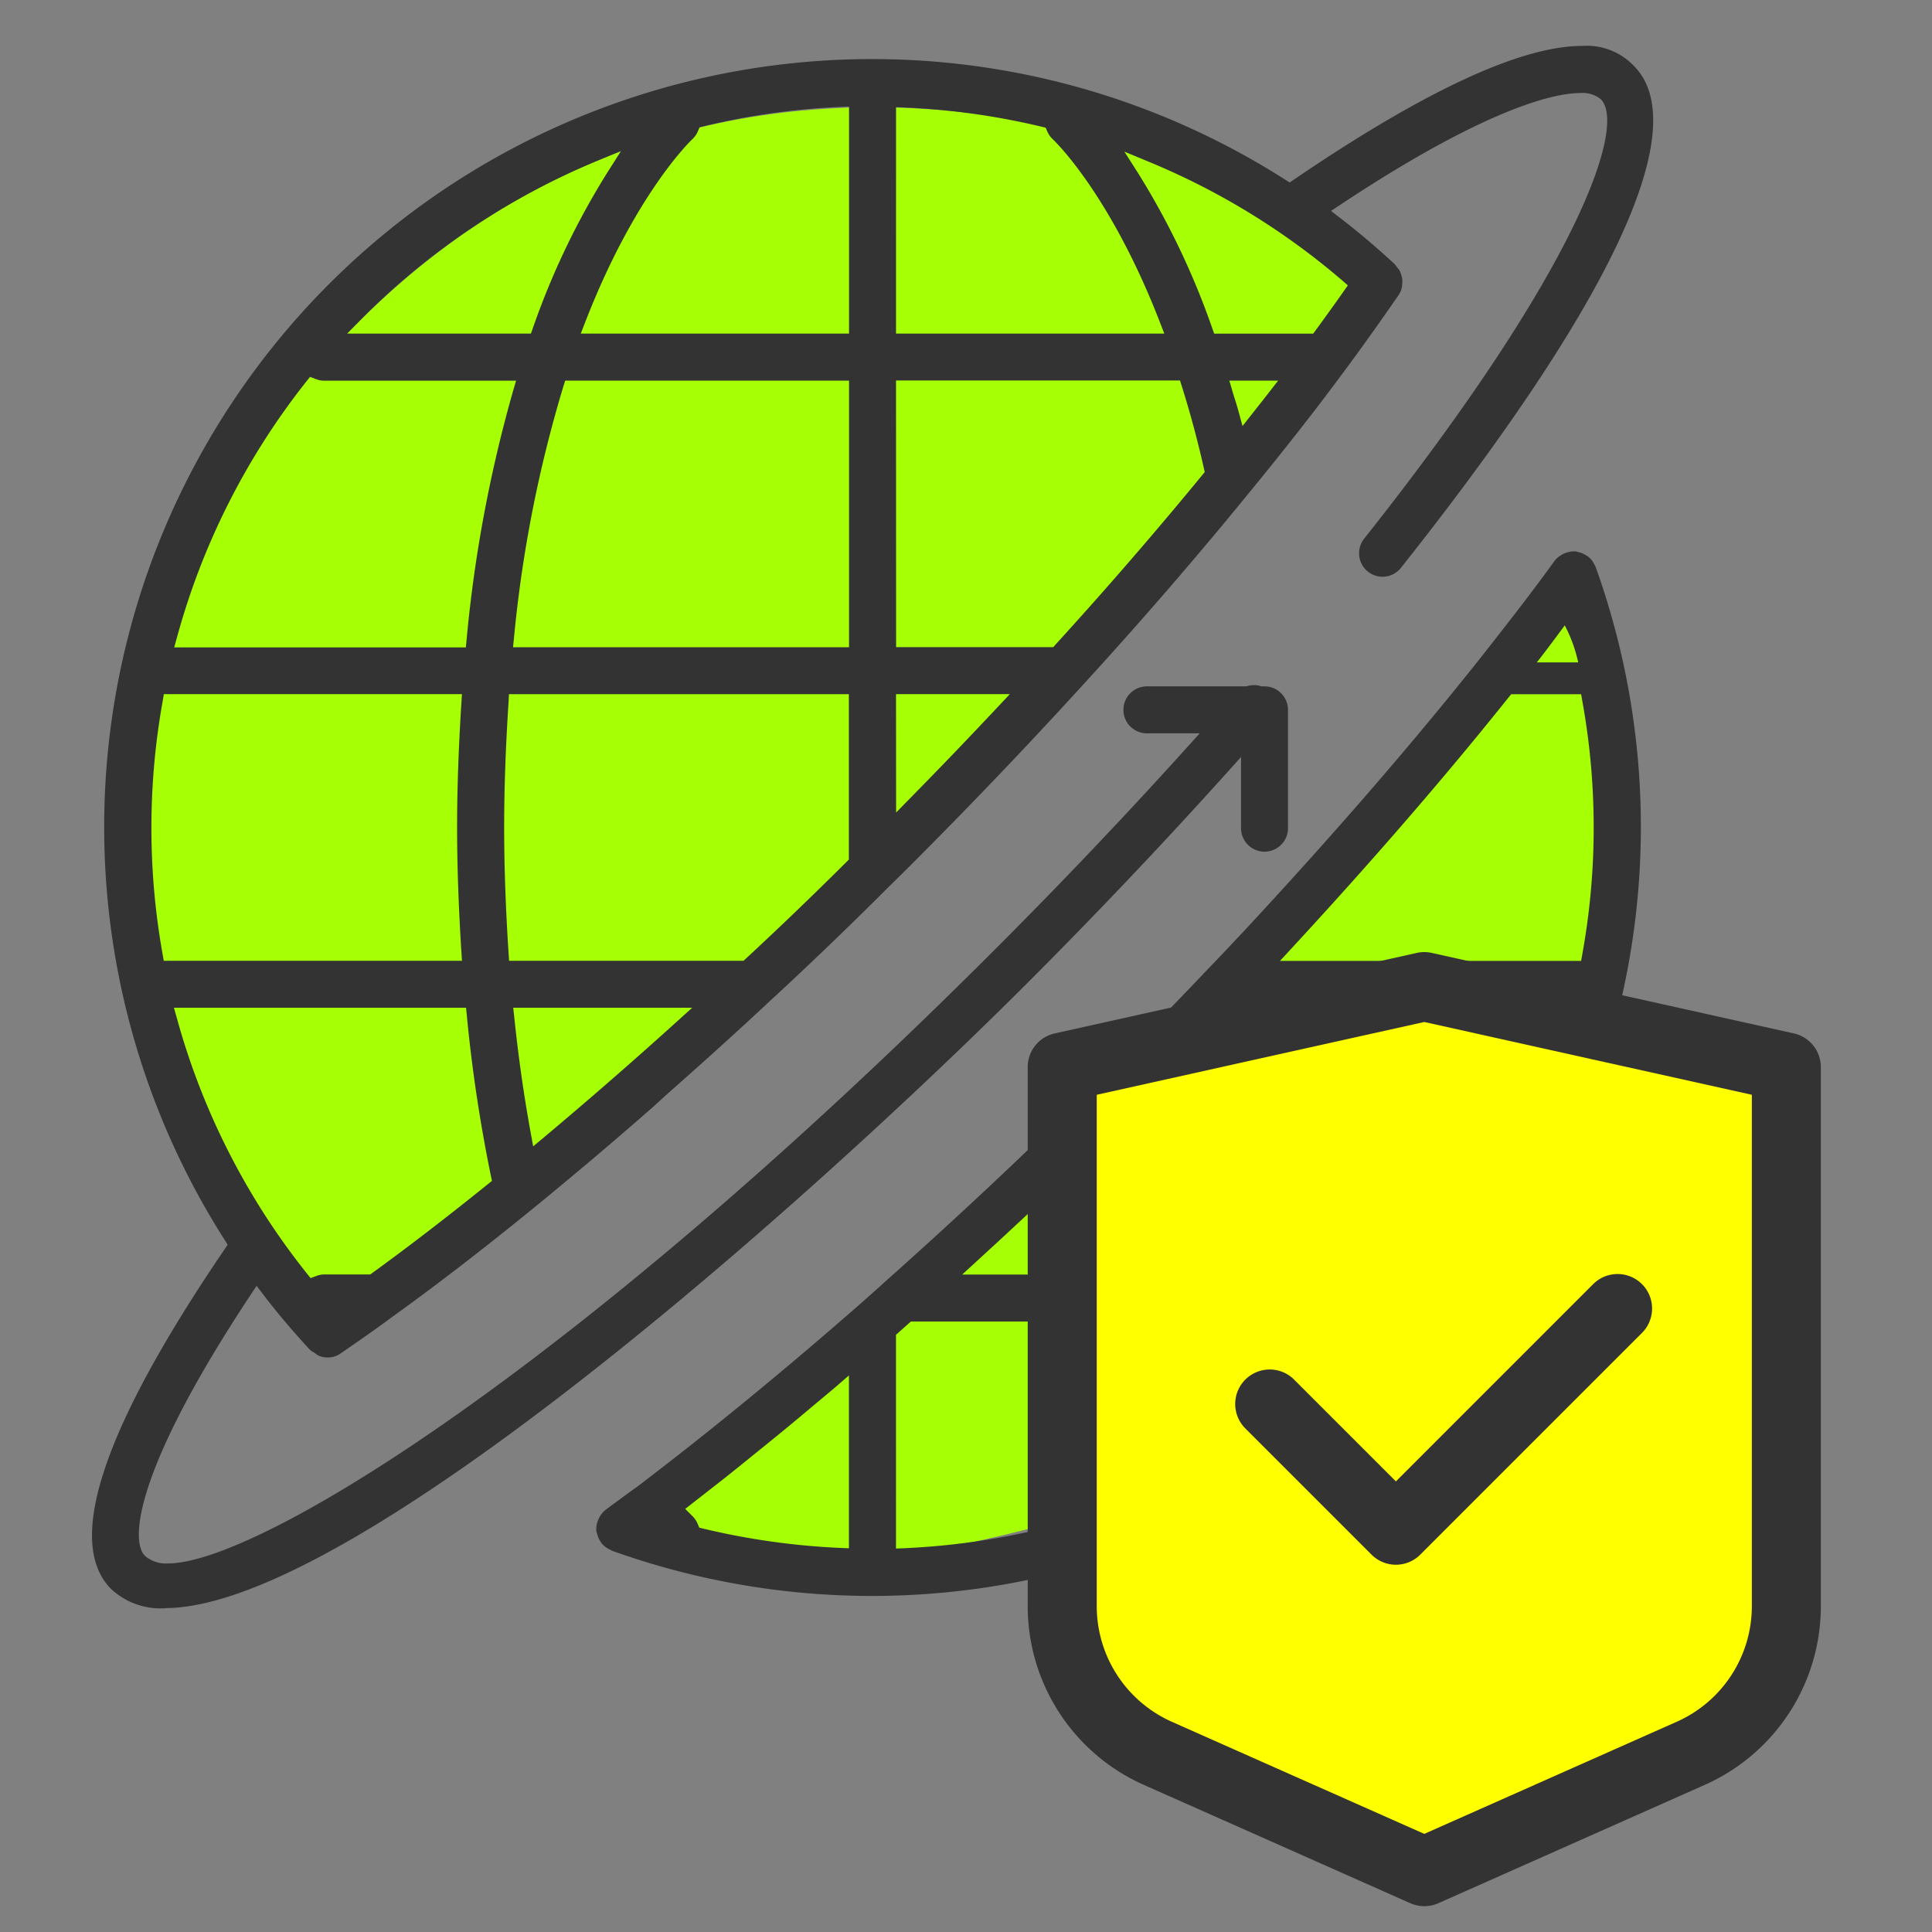 <svg xmlns="http://www.w3.org/2000/svg" width="84" height="84" viewBox="0 0 84 84">
  <rect x="0" y="0" width="84" height="84" fill="#808080" stroke="none"/>
  <g id="icon" transform="translate(-76 -390)">
    <g id="グループ_11038" data-name="グループ 11038" transform="translate(80 392)">
      <path id="パス_15467" data-name="パス 15467" d="M81.827,349.009c5.108-3.272,40.474-36.9,40.454-40.082,2.991,7.1,1.685,26.787-6.4,32.929s-29.3,11.216-34.057,8.1" transform="translate(-57.983 -284.633)" fill="#a6ff04"/>
      <path id="パス_15468" data-name="パス 15468" d="M57.542,329.286c2.009,1.582,46.585-41.752,45.192-45.153s-26.038-16.207-43.983,1.6-6.458,39.416-1.209,43.551" transform="translate(-47.067 -273.829)" fill="#a6ff04"/>
      <path id="パス_15469" data-name="パス 15469" d="M90.96,350.86a33.523,33.523,0,0,1-11.336-1.969.42.42,0,0,0-.067-.038l-.073-.038a1.022,1.022,0,0,1-.321-.267s-.018-.034-.031-.054a.989.989,0,0,1-.128-.273l-.049-.166a1.033,1.033,0,0,1,.006-.265,1.246,1.246,0,0,1,.115-.331c.015-.028.03-.055.048-.083a1.016,1.016,0,0,1,.237-.266c.454-.337.909-.673,1.38-1.01,3.08-2.341,6.28-4.962,9.549-7.819.437-.385.848-.747,1.259-1.124,3.331-2.96,6.641-6.082,9.836-9.278,1.586-1.584,3.074-3.136,4.193-4.312.456-.471.908-.952,1.359-1.433l.113-.119c3.938-4.231,7.435-8.272,10.4-12.012,1.23-1.562,2.239-2.864,3.159-4.14a.975.975,0,0,1,.265-.241c.027-.018.053-.033.081-.048a.992.992,0,0,1,.279-.1l.075-.021a1.155,1.155,0,0,1,.147-.01.914.914,0,0,1,.127.009c-.006,0,.016.009.039.015l.088.025a1,1,0,0,1,.276.124l.037.024.027.013a1,1,0,0,1,.239.258l.076.143a.343.343,0,0,1,.033.062A33.441,33.441,0,0,1,90.96,350.86m1.02-11.355V348.8l.367-.016a31.394,31.394,0,0,0,5.96-.843l.173-.042.069-.163a1.011,1.011,0,0,1,.245-.358c.019-.017,2.46-2.275,4.664-7.969l.185-.48H92.627ZM89.3,341.822l-.972.812c-.473.4-.946.793-1.414,1.177l-.942.764c-.457.371-.914.74-1.365,1.1-.273.216-1.791,1.4-1.791,1.4l.282.282a1.025,1.025,0,0,1,.261.372l.069.163.172.041a31.578,31.578,0,0,0,5.967.839l.367.015v-7.515Zm16.426-2.66a33.377,33.377,0,0,1-3.236,6.763l-.606.944,1.036-.429a31.269,31.269,0,0,0,10.288-6.911l.595-.6h-7.994Zm2.883-13.553a59.412,59.412,0,0,1-2.021,10.827l-.132.451h8.359a1,1,0,0,1,.357.074l.241.091.159-.2a31.143,31.143,0,0,0,5.624-11.113l.121-.444H108.644Zm-3.069.923c-.89.928-1.782,1.856-2.716,2.791-2.134,2.133-4.52,4.407-7.3,6.953l-.666.611h9.457l.078-.247a55.108,55.108,0,0,0,2.065-10.157l.118-1.033Zm13.079-14.744c-2.737,3.426-5.9,7.084-9.4,10.872l-.545.59h13.094l.052-.29a30.867,30.867,0,0,0,0-11.013l-.051-.291h-3.042Z" transform="translate(-57.024 -283.471)" fill="#333"/>
      <path id="パス_15470" data-name="パス 15470" d="M49.25,340.42a3.139,3.139,0,0,1-2.343-.832c-2.025-2.025-.365-7,4.933-14.781l.13-.191-.125-.2a33.387,33.387,0,0,1,46.1-46.11l.2.125.192-.131c5.658-3.853,9.869-5.806,12.512-5.806a2.824,2.824,0,0,1,2.265.874c1.822,1.823,1.546,7.085-10.118,21.8a1.021,1.021,0,1,1-1.6-1.268c9.524-12.019,11.363-18,10.275-19.09a1.269,1.269,0,0,0-.912-.267c-.928,0-3.8.473-10.408,4.853l-.41.272.39.3c.828.637,1.634,1.322,2.4,2.033.041.064.062.094.085.123a1.1,1.1,0,0,1,.1.125,1,1,0,0,1,.082.214l.023.073a.917.917,0,0,1,.014.318l-.005.091a.955.955,0,0,1-.15.381c-.829,1.2-1.6,2.283-2.357,3.3-.975,1.322-2.055,2.717-3.3,4.26-.28.347-.558.69-.852,1.046-2.3,2.823-4.749,5.652-7.279,8.412-2.386,2.614-4.884,5.228-7.427,7.77-.325.325-.618.617-.912.9q-2.636,2.638-5.231,5.027c-1.283,1.2-2.689,2.476-4.429,4.011q-.153.137-.3.275c-.113.1-.225.207-.341.309-1.708,1.5-3.464,2.982-5.22,4.416-2.187,1.781-4.246,3.366-6.118,4.709-.671.5-1.377.99-2,1.42l-.229.158a.98.98,0,0,1-1.013.073c-.06-.047-.087-.069-.117-.088l-.091-.057a.56.56,0,0,1-.105-.072c-.712-.765-1.4-1.571-2.032-2.4l-.3-.39-.272.41c-5,7.552-5.237,10.67-4.585,11.323a1.379,1.379,0,0,0,1.008.334h0c3.848,0,17.546-8.283,35.952-26.694,2.878-2.878,5.694-5.841,8.372-8.809l.529-.587H91.937a1.021,1.021,0,0,1,0-2.043h4.314l.044-.011a1.214,1.214,0,0,1,.314-.044.807.807,0,0,1,.251.037l.053.017h.136a1.022,1.022,0,0,1,1.021,1.021v5.114a1.021,1.021,0,1,1-2.041,0v-3.062l-.614.682c-2.773,3.082-5.688,6.154-8.661,9.129-9.4,9.405-29.343,27.192-37.5,27.192m.505-25.658a30.954,30.954,0,0,0,5.656,11.111l.157.2.239-.087a.98.98,0,0,1,.341-.072h2.017l.092-.067c1.554-1.126,3.246-2.427,5.031-3.866l.168-.135-.044-.211a65.839,65.839,0,0,1-1.05-7l-.032-.317h-12.7Zm14.669-.057c.173,1.689.413,3.386.716,5.046l.108.594.464-.387c1.907-1.6,3.85-3.288,5.772-5.027l.678-.613H64.385Zm-.245-13.694c-.129,2-.192,3.786-.192,5.468s.063,3.47.192,5.468l.021.329H74.4l.1-.093c1.448-1.342,2.922-2.758,4.378-4.207l.1-.1v-7.191H64.2Zm-15.036-.039a31.2,31.2,0,0,0-.007,11.013l.051.291H62.156l-.024-.373c-.125-2-.187-3.775-.187-5.424s.061-3.422.187-5.424l.024-.373H49.195Zm31.885,4.86.6-.613c1.262-1.283,2.537-2.61,3.789-3.945l.556-.592H81.028Zm0-7.193h6.835l.1-.115c2.2-2.413,4.343-4.89,6.375-7.364l.108-.132-.037-.167c-.266-1.186-.588-2.388-.96-3.569l-.077-.247H81.028ZM66.567,287.292a56.064,56.064,0,0,0-2.151,10.96l-.04.387H78.986V287.045H66.645Zm-11.175-.21A31.105,31.105,0,0,0,49.768,298.2l-.122.444H62.325l.031-.317A59.391,59.391,0,0,1,64.377,287.5l.132-.451H56.149a1.009,1.009,0,0,1-.357-.075l-.241-.091Zm40.26.414c.036.125.075.247.113.367.05.16.1.319.145.485l.183.673s.889-1.126,1.109-1.409l.441-.567H95.52Zm-4.093-9.463a33.564,33.564,0,0,1,3.219,6.736l.083.234h4.307l.105-.145c.365-.5.728-1,1.068-1.481l.332-.474-.24-.209a31.176,31.176,0,0,0-8.444-5.176l-1.033-.429ZM81.028,285H92.692l-.185-.479c-2.149-5.551-4.557-7.871-4.659-7.966a1.018,1.018,0,0,1-.244-.346l-.07-.161-.17-.041a31.578,31.578,0,0,0-5.968-.836l-.367-.015Zm-2.409-9.855a31.378,31.378,0,0,0-5.96.843l-.172.041-.069.163a.988.988,0,0,1-.249.361c-.025.022-2.485,2.347-4.661,7.968l-.185.479H78.986v-9.871Zm-10.576,2.343A31.3,31.3,0,0,0,57.755,284.4l-.594.6h7.994l.083-.234a33.447,33.447,0,0,1,3.236-6.763l.6-.944Z" transform="translate(-46.071 -272.497)" fill="#333"/>
      <path id="パス_15471" data-name="パス 15471" d="M115.992,404.745s-.99,1.341-1.216,1.608h1.8a6.268,6.268,0,0,0-.584-1.608" transform="translate(-51.959 -379.554)" fill="#a6ff04"/>
      <path id="パス_15472" data-name="パス 15472" d="M136.65,367.162,125.071,372.3l-11.579-5.142a7,7,0,0,1-4.163-6.4V337.323l15.742-3.5,15.741,3.5V360.76a7,7,0,0,1-4.163,6.4" transform="translate(-67.145 -292.928)" fill="#ff0"/>
      <path id="パス_15473" data-name="パス 15473" d="M124.321,373.055a1.5,1.5,0,0,1-.609-.129l-11.579-5.142a8.5,8.5,0,0,1-5.055-7.774V336.574a1.5,1.5,0,0,1,1.175-1.465l15.742-3.5a1.5,1.5,0,0,1,.651,0l15.741,3.5a1.5,1.5,0,0,1,1.175,1.465v23.437a8.5,8.5,0,0,1-5.055,7.774l-11.577,5.142A1.5,1.5,0,0,1,124.321,373.055ZM110.08,337.777v22.233a5.5,5.5,0,0,0,3.27,5.03l10.971,4.872,10.97-4.872a5.5,5.5,0,0,0,3.271-5.03V337.777l-14.241-3.165Z" transform="translate(-66.395 -292.178)" fill="#333"/>
      <path id="パス_15474" data-name="パス 15474" d="M122.855,358.958l5.487,5.487,9.638-9.637" transform="translate(-71.651 -299.918)" fill="#ff0"/>
      <path id="パス_15475" data-name="パス 15475" d="M127.593,365.2a1.5,1.5,0,0,1-1.061-.44l-5.487-5.487a1.5,1.5,0,0,1,2.122-2.122l4.426,4.426L136.169,353a1.5,1.5,0,0,1,2.122,2.122l-9.637,9.637A1.5,1.5,0,0,1,127.593,365.2Z" transform="translate(-70.901 -299.168)" fill="#333"/>
    </g>
    <rect id="長方形_4936" data-name="長方形 4936" width="84" height="84" transform="translate(76 390)" fill="none"/>
  </g>
</svg>
